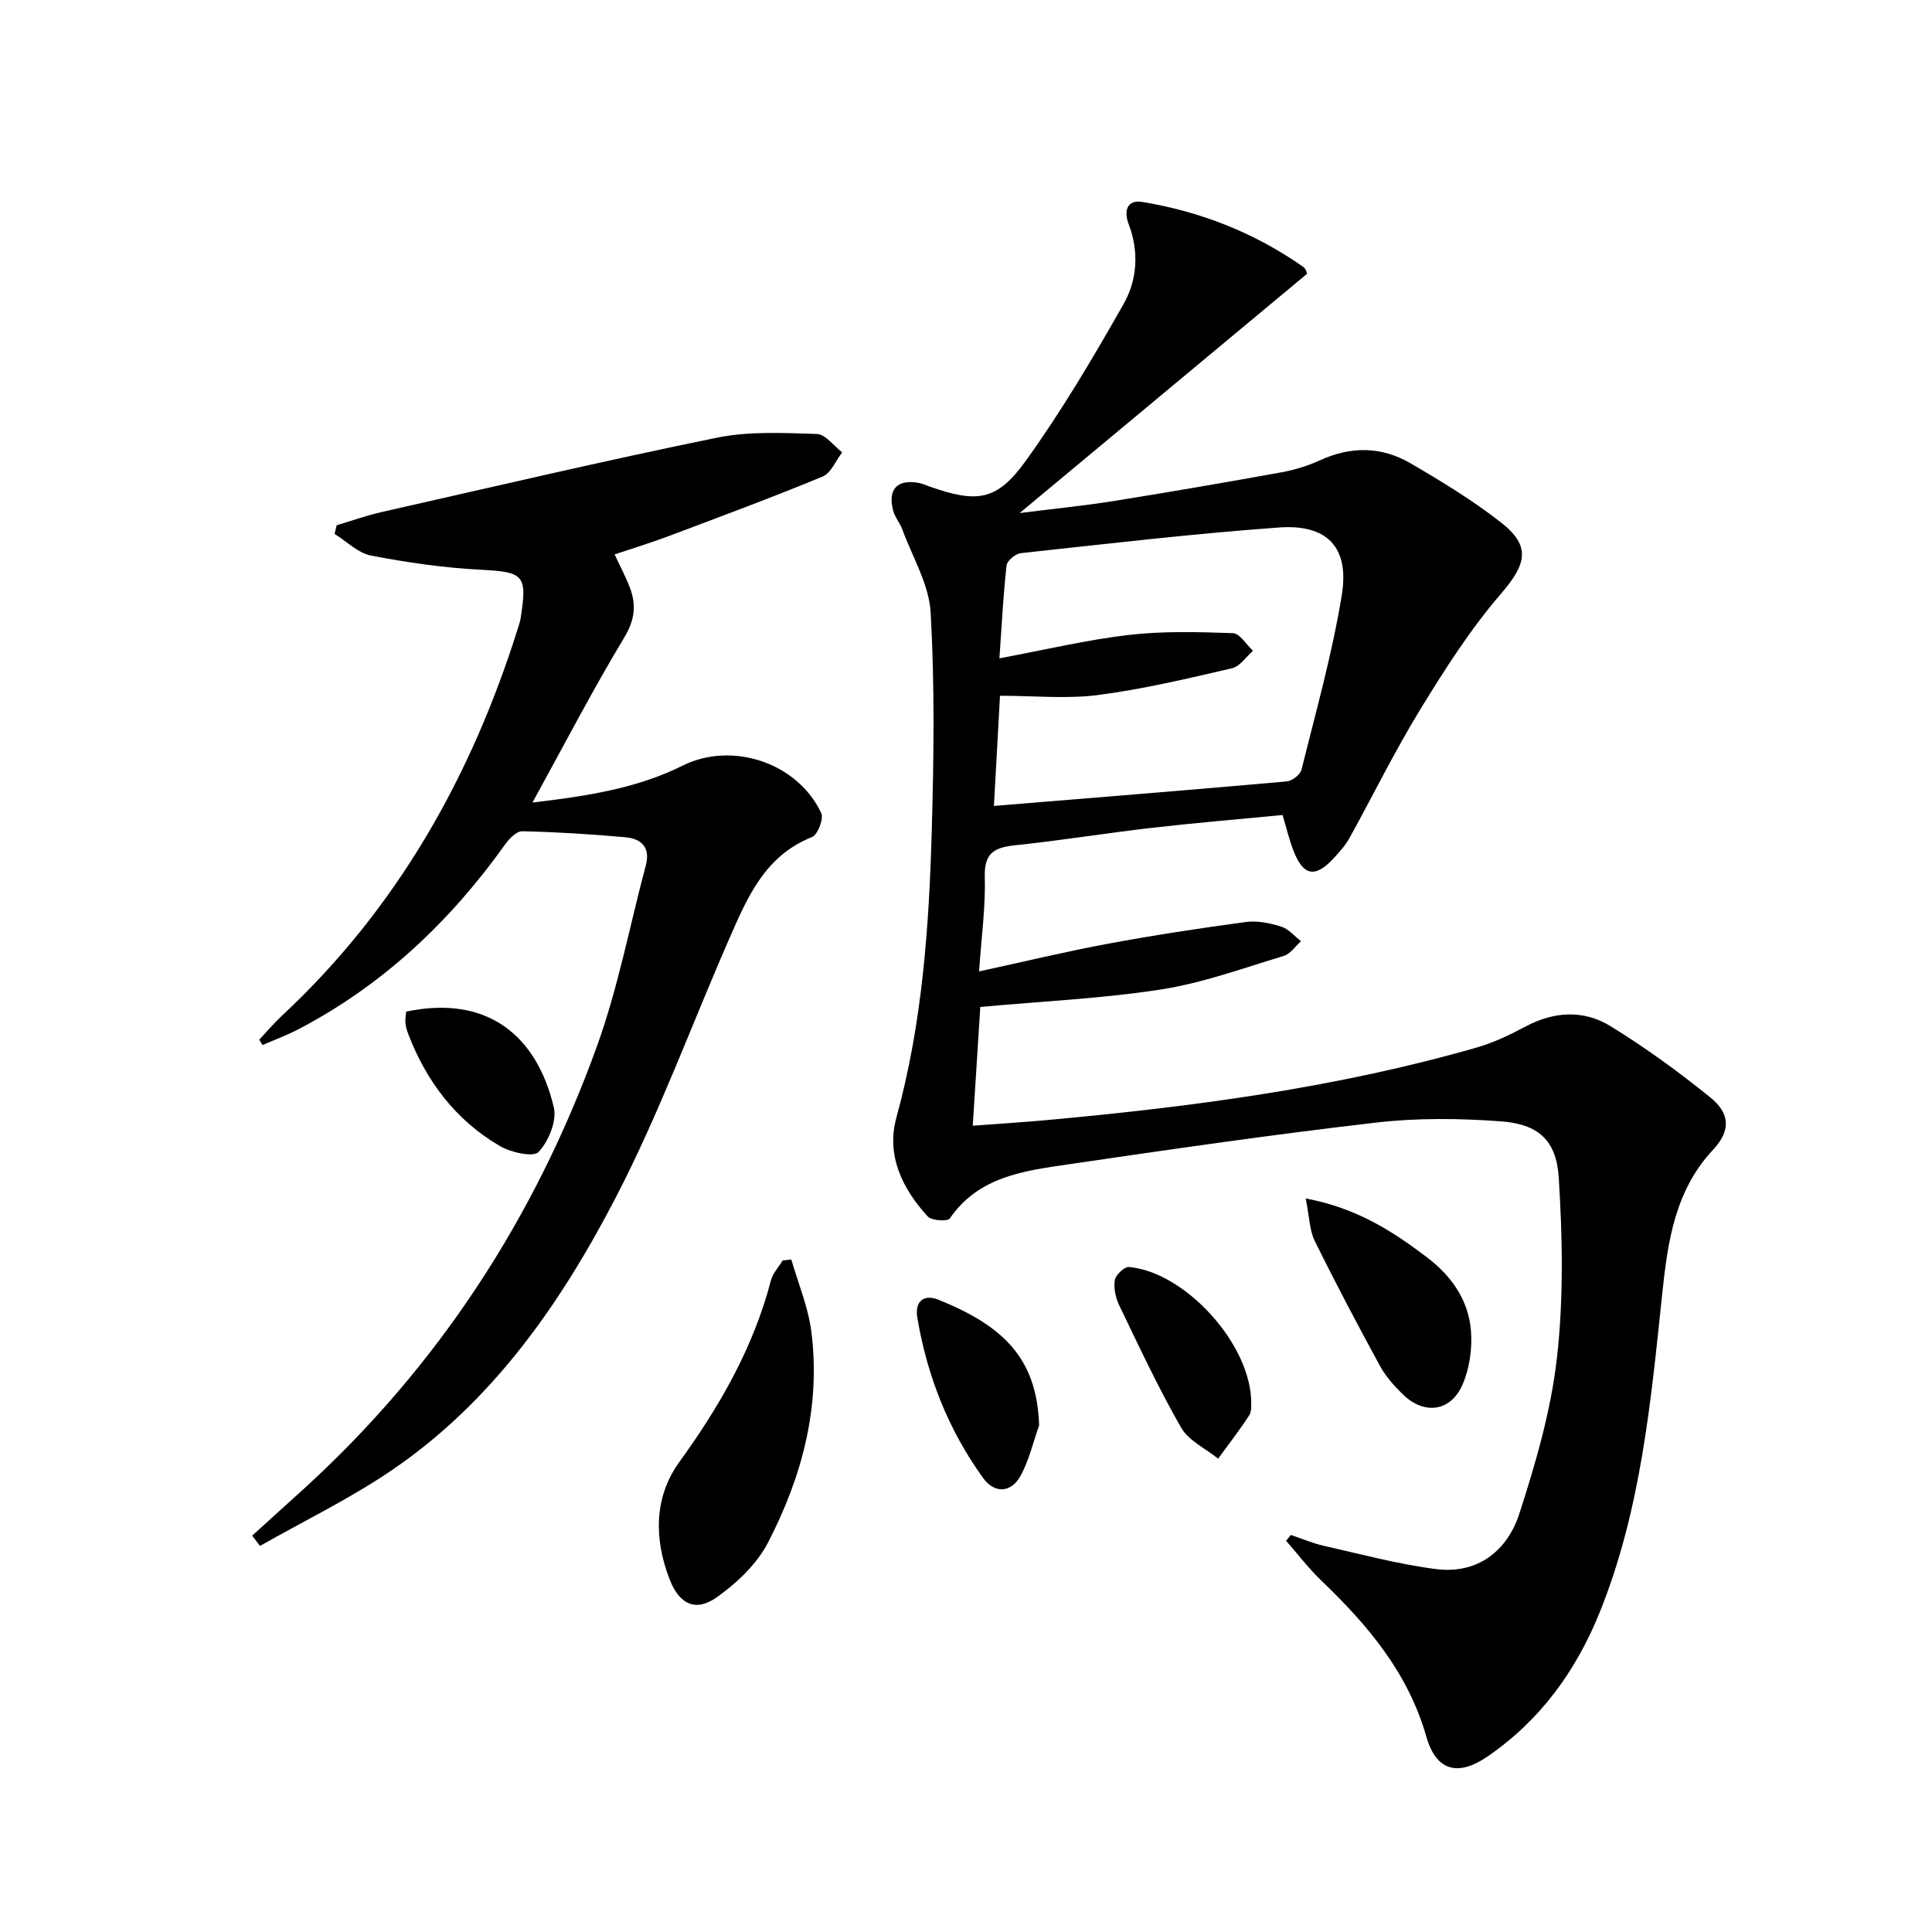 <svg enable-background="new 0 0 400 400" viewBox="0 0 400 400" xmlns="http://www.w3.org/2000/svg"><path d="m267.26 317.79c2.28.77 4.52 1.74 6.85 2.26 7.71 1.73 15.39 3.82 23.21 4.81 8.63 1.1 14.76-3.8 17.25-11.49 3.41-10.53 6.56-21.39 7.79-32.33 1.38-12.29 1.14-24.88.36-37.26-.49-7.77-4.3-11.05-11.99-11.62-8.57-.63-17.31-.73-25.83.26-21.28 2.46-42.49 5.53-63.68 8.64-9.16 1.35-18.59 2.48-24.58 11.22-.45.65-3.77.45-4.57-.43-5.27-5.76-8.63-12.67-6.48-20.47 5.39-19.59 6.77-39.61 7.33-59.72.42-14.94.61-29.94-.24-44.85-.33-5.81-3.76-11.46-5.85-17.16-.51-1.38-1.57-2.59-1.93-3.99-1.12-4.37.87-6.47 5.25-5.69.81.14 1.58.5 2.37.78 9.75 3.42 13.86 3 19.84-5.32 7.45-10.35 13.98-21.4 20.28-32.51 2.81-4.95 3.21-10.83 1.05-16.48-1.08-2.82-.33-5.15 2.83-4.63 12.07 2 23.27 6.39 33.32 13.46.59.42.78 1.41.78 1.41-19.72 16.41-39.18 32.62-59.51 49.54 7.05-.89 13.22-1.49 19.34-2.47 11.63-1.86 23.25-3.86 34.84-5.96 2.75-.5 5.52-1.35 8.06-2.52 6.37-2.91 12.69-2.83 18.63.62 6.45 3.75 12.87 7.67 18.74 12.24 6.36 4.96 5.29 8.71.04 14.8-6.33 7.34-11.64 15.67-16.72 23.97-5.29 8.64-9.76 17.78-14.67 26.65-.79 1.44-1.94 2.7-3.06 3.94-3.96 4.38-6.47 3.97-8.55-1.46-.83-2.15-1.36-4.42-2.22-7.29-8.99.87-18.07 1.62-27.11 2.66-9.4 1.08-18.75 2.61-28.15 3.59-4.26.44-6.53 1.48-6.39 6.5.18 6.27-.71 12.56-1.18 19.63 9.41-2.04 18.03-4.13 26.74-5.74 9.46-1.76 18.98-3.21 28.51-4.49 2.37-.32 4.98.23 7.31.96 1.53.48 2.74 1.98 4.09 3.02-1.18 1.04-2.19 2.63-3.56 3.04-8.4 2.53-16.76 5.6-25.38 6.94-12.11 1.89-24.43 2.43-37.46 3.63-.49 7.79-1 15.8-1.56 24.59 5.46-.41 10.54-.73 15.6-1.19 29.97-2.75 59.75-6.67 88.76-15.01 3.48-1 6.84-2.61 10.05-4.32 5.92-3.16 12.05-3.52 17.6-.11 7.2 4.42 14.09 9.43 20.66 14.74 4.15 3.35 4.3 6.91.59 10.88-7.85 8.39-9.36 18.92-10.48 29.49-2.37 22.47-4.4 44.97-12.96 66.22-4.91 12.18-12.35 22.43-23.25 29.9-6.12 4.2-10.63 3-12.66-4.11-3.77-13.23-12.12-23.09-21.71-32.28-2.65-2.54-4.9-5.51-7.33-8.28.31-.38.65-.79.99-1.21zm-61.48-150.93c20.65-1.7 40.64-3.3 60.6-5.07 1.12-.1 2.82-1.39 3.08-2.42 2.98-12.03 6.37-24 8.35-36.21 1.59-9.84-3.01-14.66-12.98-13.95-17.85 1.28-35.65 3.39-53.45 5.31-1.12.12-2.87 1.56-2.98 2.53-.68 6.03-.98 12.1-1.48 19.25 9.61-1.79 18.13-3.84 26.77-4.84 7.12-.83 14.39-.62 21.57-.37 1.43.05 2.78 2.37 4.16 3.65-1.44 1.25-2.71 3.24-4.35 3.62-9.17 2.12-18.37 4.32-27.68 5.53-6.51.85-13.21.16-20.35.16-.45 8.07-.86 15.62-1.26 22.81z"/><path d="m52.21 317.94c3.52-3.19 7.05-6.38 10.57-9.58 27.99-25.49 48.05-56.34 60.83-91.8 4.37-12.11 6.77-24.92 10.1-37.4.99-3.71-.93-5.51-4.18-5.81-7.12-.64-14.26-1.09-21.4-1.25-1.19-.03-2.72 1.56-3.58 2.77-11.4 15.96-25.3 29.1-42.78 38.23-2.38 1.25-4.93 2.18-7.41 3.26-.23-.37-.46-.73-.69-1.1 1.55-1.65 3.01-3.39 4.66-4.93 23.85-22.21 39.27-49.54 48.94-80.39.2-.63.41-1.27.52-1.92 1.43-9.07.64-9.6-8.37-10.07-7.56-.39-15.14-1.49-22.58-2.92-2.71-.52-5.06-2.94-7.57-4.49.15-.6.29-1.19.44-1.79 3.09-.92 6.14-2.02 9.28-2.73 23.13-5.23 46.22-10.66 69.44-15.4 6.69-1.37 13.8-.98 20.69-.77 1.79.05 3.5 2.48 5.25 3.81-1.34 1.72-2.32 4.29-4.07 5.01-10.57 4.37-21.3 8.35-32.01 12.38-3.54 1.33-7.18 2.44-11.04 3.74 1.18 2.55 2.35 4.71 3.2 6.98 1.33 3.57.95 6.65-1.22 10.25-6.5 10.78-12.3 21.98-18.99 34.14 11.73-1.39 21.79-3.01 31.1-7.65 10.2-5.08 23.77-.64 28.69 9.83.55 1.17-.74 4.5-1.92 4.97-9.74 3.85-13.38 12.49-17.12 21.03-7.79 17.8-14.48 36.16-23.39 53.37-11.37 21.97-25.47 42.34-46.38 56.61-8.67 5.92-18.24 10.54-27.39 15.75-.52-.71-1.07-1.42-1.62-2.13z"/><path d="m163.83 260.76c1.42 4.93 3.47 9.77 4.13 14.8 2.02 15.52-1.88 30.14-8.93 43.77-2.31 4.48-6.47 8.43-10.66 11.39-4.37 3.09-7.75 1.4-9.73-3.72-3.25-8.39-3.26-17.03 2.01-24.31 8.37-11.57 15.32-23.66 18.95-37.55.39-1.5 1.6-2.79 2.44-4.17.59-.07 1.19-.14 1.79-.21z"/><path d="m270.34 248.13c10.49 1.96 17.91 6.73 25.04 12.14 5.14 3.89 8.67 8.9 9.17 15.3.28 3.63-.28 7.68-1.71 11.01-2.46 5.75-8.03 6.44-12.48 2.03-1.75-1.73-3.48-3.65-4.64-5.79-4.66-8.56-9.23-17.19-13.53-25.93-1.09-2.23-1.09-4.98-1.85-8.76z"/><path d="m259.05 290.6c-.04.24.13 1.6-.44 2.48-2 3.06-4.25 5.96-6.41 8.92-2.61-2.11-6.11-3.72-7.67-6.44-4.69-8.17-8.68-16.75-12.78-25.24-.76-1.58-1.21-3.61-.94-5.29.17-1.08 2-2.8 2.95-2.71 11.62 1.03 25.41 16.11 25.29 28.28z"/><path d="m215.14 295.13c-1.26 3.51-2.09 7.26-3.88 10.48-1.93 3.47-5.34 3.66-7.69.43-7.2-9.95-11.61-21.15-13.65-33.24-.56-3.31 1.28-4.96 4.42-3.69 13.35 5.4 20.36 12.08 20.8 26.02z"/><path d="m84.09 209.44c16.86-3.53 27.06 5 30.57 19.82.66 2.79-1.07 7.04-3.15 9.24-1.1 1.16-5.78.1-8.08-1.26-9.04-5.3-15.1-13.29-18.86-23.03-.3-.77-.55-1.58-.63-2.39-.07-.79.1-1.61.15-2.38z"/></svg>
